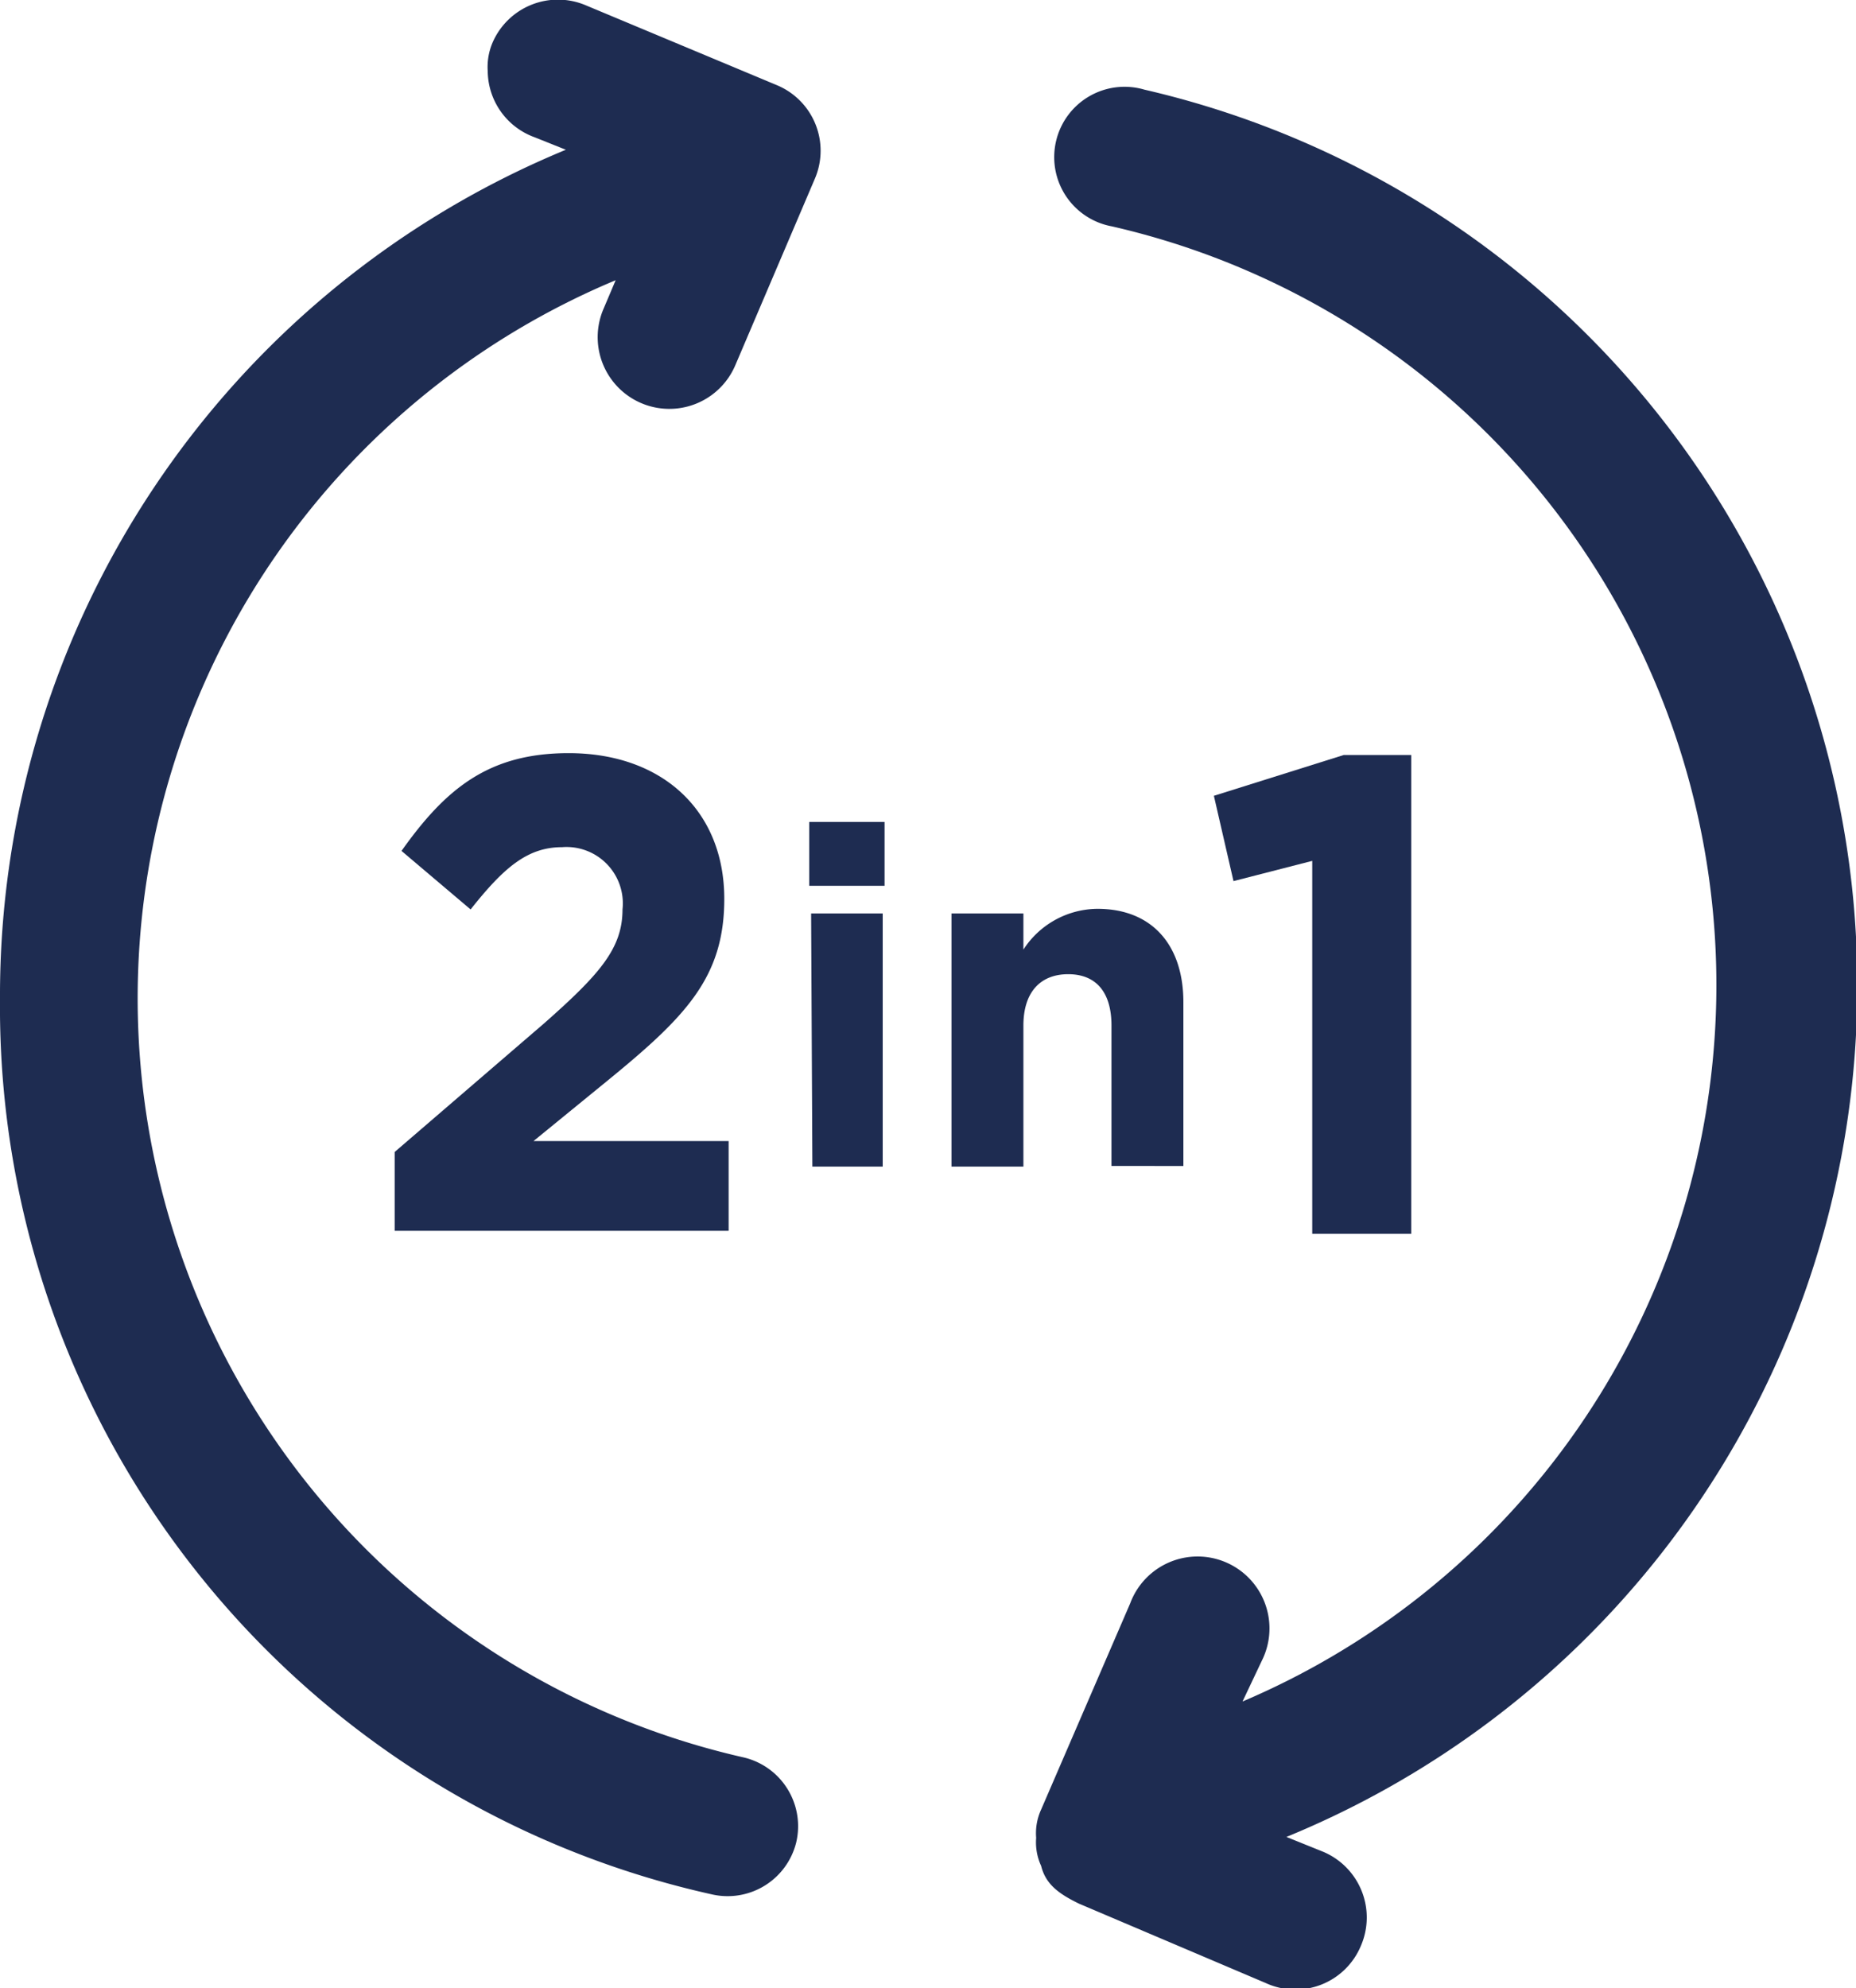 <svg id="Laag_1" data-name="Laag 1" xmlns="http://www.w3.org/2000/svg" viewBox="0 0 59.63 63.86"><path d="M29.59,85.6" style="fill:#1d2b50"/><path d="M12.68,37l4.8-4.13C19.27,31.29,20,30.46,20,29.21a1.81,1.81,0,0,0-1.94-2c-1.11,0-1.87.65-2.94,2l-2.22-1.88c1.42-2,2.8-3.14,5.37-3.14,3,0,5,1.84,5,4.68v0c0,2.53-1.24,3.79-3.79,5.87l-2.34,1.91h6.27v2.88H12.68Z" style="fill:#1e2c51"/><path d="M42.16,27.65l-2.53.65L39,25.56l4.17-1.31h2.17V39.63H42.16Z" style="fill:#1e2c51"/><path d="M26,26.4h2.42v2.05H26Zm.06,2.94h2.3v8.13H26.1Z" style="fill:#1e2c51"/><path d="M30.57,29.34h2.31V30.5a2.86,2.86,0,0,1,2.38-1.31c1.74,0,2.76,1.15,2.76,3v5.26H35.71V32.94c0-1.09-.51-1.65-1.39-1.65s-1.44.56-1.44,1.65v4.53H30.57Z" style="fill:#1e2c51"/><path d="M43.73,62.48a2.29,2.29,0,0,0-1.21-3L41.33,59A29.54,29.54,0,0,0,36.77,2.88a2.26,2.26,0,1,0-1.05,4.39,25,25,0,0,1,4.2,47.38l.63-1.33a2.31,2.31,0,1,0-4.24-1.82l-2.86,6.62a1.82,1.82,0,0,0-.16.91,1.8,1.8,0,0,0,.16.9c.15.61.6.91,1.21,1.21l6,2.55A2.28,2.28,0,0,0,43.73,62.48Z" style="fill:#1e2c51"/><path d="M25.58,59.18a2.27,2.27,0,0,0-1.67-2.73A25,25,0,0,1,19.78,9l-.39.92a2.3,2.3,0,1,0,4.23,1.82l2.56-6a2.28,2.28,0,0,0-1.21-3L18.82.17a2.29,2.29,0,0,0-3,1.21,2,2,0,0,0-.15.91,2.28,2.28,0,0,0,1.51,2.12l1,.4A29.39,29.39,0,0,0,0,32.09,29.2,29.2,0,0,0,22.85,60.84,2.27,2.27,0,0,0,25.58,59.18Z" style="fill:#1e2c51"/></svg>